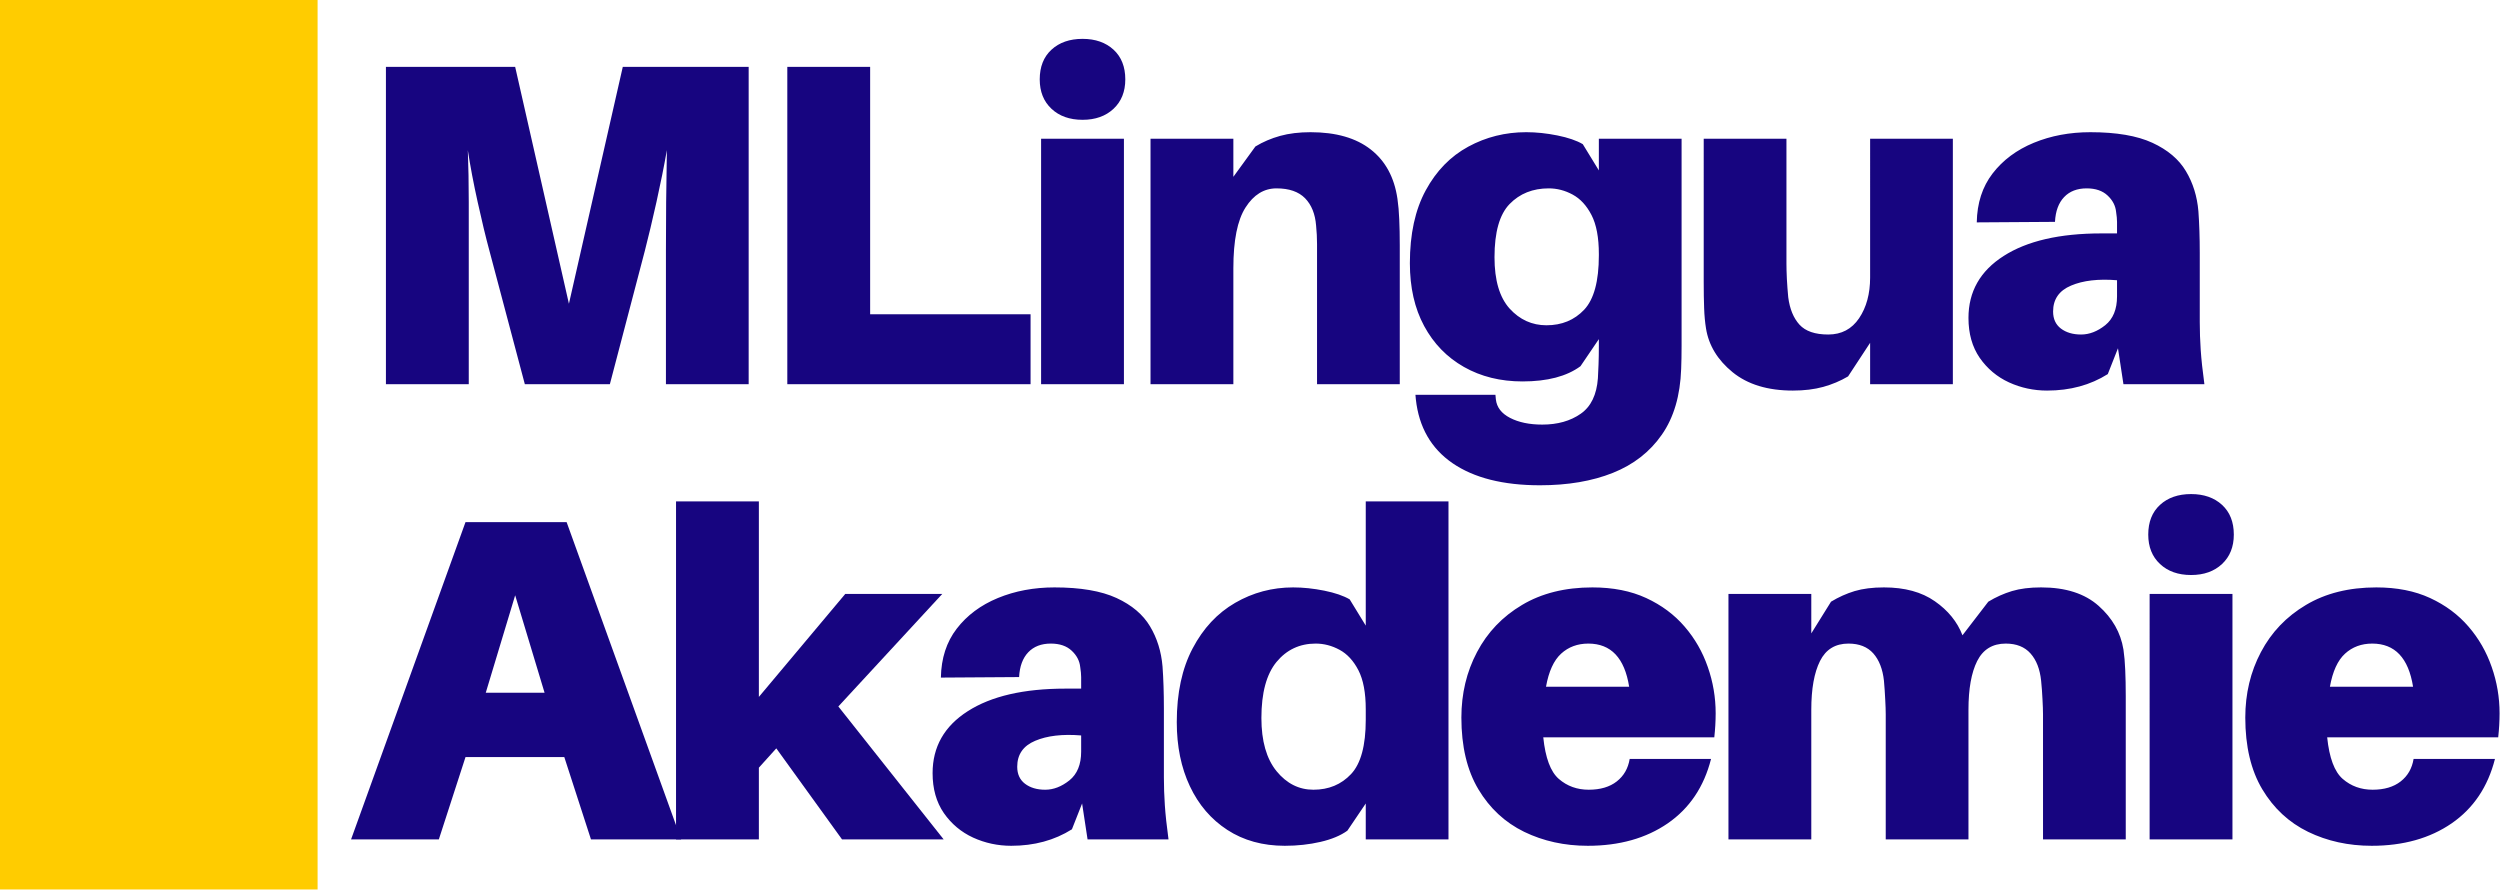 <svg xmlns="http://www.w3.org/2000/svg" xml:space="preserve" style="fill-rule:evenodd;clip-rule:evenodd;stroke-linejoin:round;stroke-miterlimit:2" viewBox="0 0 2756 981"><path d="M0 0h350.116v980.556H0z" style="fill:#fc0;fill-rule:nonzero"/><path d="M825.328 73.744v349.768h-91.204v-146.99c0-15.191.058-33.102.232-53.704.231-20.602.491-39.699.81-57.292-3.096 17.593-6.916 36.632-11.459 57.06-4.571 20.458-8.854 38.426-12.847 53.936l-38.541 146.99h-93.75l-39.005-146.99c-4.109-15.191-8.42-33.102-12.963-53.704-4.572-20.602-8.189-39.699-10.88-57.292q1.042 26.39 1.042 57.292v200.694h-91.319V73.744H567.92l59.26 261.111 59.375-261.111zM1136.1 346.429v77.083H867.929V73.744h91.319v272.685zm57.32-303.588c14.12 0 25.491 3.993 34.143 11.921 8.623 7.958 12.963 18.866 12.963 32.755 0 13.513-4.34 24.306-12.963 32.407-8.652 8.102-20.023 12.153-34.143 12.153-14.208 0-25.637-4.051-34.26-12.153-8.651-8.101-12.963-18.894-12.963-32.407 0-13.889 4.312-24.797 12.963-32.755 8.623-7.928 20.052-11.921 34.26-11.921m45.601 380.671h-91.319V152.91h91.319zM1540.56 219.23c.984 6.8 1.649 14.323 1.967 22.569.377 8.276.579 17.824.579 28.704v153.009h-91.204V268.998c0-6.77-.347-13.57-1.041-20.37-1.013-12.789-5.064-22.83-12.153-30.093-7.118-7.233-17.593-10.879-31.482-10.879-13.831 0-25.202 7.031-34.143 21.065-8.97 13.975-13.426 36.313-13.426 67.014v127.777h-91.319V152.91h91.319v42.014l24.306-33.449c8.391-5.092 17.505-8.97 27.314-11.69 9.78-2.69 20.949-4.05 33.449-4.05 28.068 0 50.232 6.365 66.436 19.097 16.203 12.673 25.983 30.787 29.398 54.398m313.22-66.32v228.588c0 9.433-.174 17.825-.463 25.232-1.013 29.398-8.102 53.53-21.296 72.454-13.195 18.981-31.221 33.015-54.051 42.129-22.772 9.086-49.537 13.658-80.324 13.658-40.509 0-72.627-8.102-96.296-24.306-23.612-16.204-37.124-39.67-40.51-70.37l-.463-5.093h88.195l.463 5.093c.984 8.709 6.192 15.509 15.625 20.37 9.49 4.919 21.325 7.408 35.532 7.408 16.898 0 31.019-3.994 42.361-11.922 11.343-7.87 17.651-20.949 18.982-39.236.289-3.993.521-9.057.694-15.162.232-6.076.347-12.847.347-20.255v-7.638l-20.254 29.861c-15.22 11.198-36.516 16.782-63.889 16.782q-36.459 0-64.583-15.972c-18.75-10.648-33.392-25.695-43.866-45.139-10.504-19.444-15.741-42.506-15.741-69.213 0-32.089 5.816-58.854 17.477-80.324 11.632-21.441 27.257-37.5 46.875-48.148q29.383-15.972 63.889-15.972c11.111 0 22.569 1.215 34.375 3.588 11.863 2.401 21.209 5.613 28.009 9.606l17.708 28.935V152.91zm-148.958 205.672c16.898 0 30.729-5.7 41.551-17.13 10.792-11.487 16.203-31.423 16.203-59.838v-1.504c0-18.287-2.72-32.639-8.101-43.056q-8.117-15.713-20.834-22.569c-8.42-4.543-17.187-6.829-26.273-6.829-17.593 0-32.002 5.758-43.171 17.245q-16.667 17.145-16.667 58.681 0 38.108 16.667 56.597 16.753 18.403 40.625 18.403M2152.83 152.91v270.602h-91.204V377.91l-24.305 37.038c-8.507 5.034-17.651 8.854-27.431 11.574-9.809 2.691-20.949 4.051-33.449 4.051-27.72 0-49.855-6.771-66.435-20.255-16.522-13.484-26.273-29.543-29.282-48.148-1.1-6.713-1.794-14.178-2.084-22.454-.318-8.333-.463-17.882-.463-28.704V152.91h91.204v137.848c0 4.398.145 10.011.463 16.782.376 6.713.868 13.426 1.505 20.139 1.678 12.905 5.816 22.975 12.384 30.208 6.626 7.263 17.187 10.88 31.713 10.88 14.583 0 25.926-5.961 34.028-17.94 8.101-12.037 12.152-26.996 12.152-44.907V152.91zm188.05 270.602-6.019-39.583-11.227 28.472c-19.213 12.095-41.522 18.172-66.898 18.172q-22.222 0-42.014-9.028-19.791-9.115-32.291-27.084c-8.276-12.037-12.385-26.678-12.385-43.981 0-28.993 12.905-51.765 38.774-68.287 25.839-16.58 61.747-24.884 107.754-24.884h17.246v-12.616c0-3.067-.348-6.829-1.042-11.227-.695-6.771-3.82-12.76-9.375-17.94-5.556-5.237-13.252-7.87-23.033-7.87-10.503 0-18.807 3.212-24.884 9.606-6.105 6.424-9.462 15.51-10.069 27.315l-86.227.579c.376-21.296 6.192-39.265 17.477-53.935 11.342-14.728 26.447-25.984 45.37-33.797 18.895-7.783 39.699-11.689 62.384-11.689 28.704 0 51.505 3.906 68.403 11.689 16.898 7.813 29.196 18.23 36.921 31.25 7.784 12.963 12.385 27.72 13.774 44.213.983 13.6 1.504 28.993 1.504 46.181v76.042c0 10.127.347 20.341 1.042 30.671.694 10.272 2.025 22.859 4.051 37.731zm-46.644-54.745c9.086 0 17.969-3.414 26.621-10.301 8.622-6.944 12.963-17.506 12.963-31.713v-17.824q-30.903-2.518-50.695 5.903c-13.194 5.555-19.792 15.104-19.792 28.588 0 8.102 2.836 14.352 8.565 18.75 5.787 4.398 13.224 6.597 22.338 6.597M622.087 834.597H513.175l-29.398 90.74h-96.759l126.157-349.768h111.458l126.274 349.768h-99.422zM567.92 656.24l-32.407 107.407h64.815z" style="fill:#170580;fill-rule:nonzero"/><path d="m855.788 824.99-19.213 21.296v79.051h-91.319V552.768h91.319v215.509l95.255-113.542h106.944L924.191 778.809l116.088 146.528H928.242z" style="fill:#170580;fill-rule:nonzero"/><path d="m1198.93 925.337-6.019-39.583-11.227 28.472c-19.213 12.095-41.522 18.171-66.898 18.171q-22.222 0-42.014-9.027-19.791-9.115-32.291-27.084c-8.276-12.037-12.385-26.678-12.385-43.981 0-28.993 12.905-51.765 38.774-68.287 25.839-16.58 61.747-24.884 107.754-24.884h17.246v-12.616c0-3.067-.348-6.829-1.042-11.227-.695-6.771-3.82-12.76-9.375-17.94-5.556-5.237-13.252-7.87-23.033-7.87-10.503 0-18.807 3.212-24.884 9.606-6.105 6.424-9.462 15.51-10.069 27.315l-86.227.579c.376-21.297 6.192-39.265 17.477-53.935 11.342-14.728 26.446-25.984 45.37-33.797 18.895-7.783 39.699-11.69 62.384-11.69 28.704 0 51.505 3.907 68.403 11.69 16.898 7.813 29.196 18.229 36.921 31.25 7.784 12.963 12.385 27.72 13.774 44.213.983 13.6 1.504 28.993 1.504 46.181v76.041c0 10.128.347 20.342 1.042 30.672.694 10.272 2.025 22.859 4.051 37.731zm-46.644-54.745c9.086 0 17.969-3.414 26.621-10.301 8.622-6.944 12.963-17.506 12.963-31.713v-17.824q-30.903-2.518-50.695 5.903c-13.194 5.555-19.792 15.104-19.792 28.588 0 8.102 2.836 14.352 8.565 18.75 5.787 4.398 13.224 6.597 22.338 6.597m444.524-317.824v372.569h-91.204v-39.583l-20.255 29.977c-7.494 5.411-17.419 9.548-29.745 12.384-12.269 2.836-25.347 4.282-39.236 4.282-24.306 0-45.429-5.844-63.31-17.476-17.911-11.632-31.685-27.691-41.32-48.149-9.664-20.428-14.468-44.01-14.468-70.717 0-32.089 5.816-59.173 17.477-81.25 11.632-22.136 27.257-38.889 46.875-50.232q29.384-17.014 63.889-17.014c11.111 0 22.57 1.216 34.375 3.588 11.864 2.402 21.21 5.614 28.009 9.607l17.709 28.935V552.768zm-148.959 317.824c16.898 0 30.729-5.729 41.551-17.245 10.793-11.488 16.204-31.424 16.204-59.838v-11.575c0-18.287-2.72-32.638-8.102-43.055q-8.116-15.712-20.833-22.57c-8.421-4.542-17.188-6.828-26.274-6.828-17.592 0-32.002 6.771-43.171 20.254q-16.666 20.27-16.666 61.806c0 25.318 5.555 44.85 16.666 58.565q16.754 20.486 40.625 20.486m443.489-84.144c0 8.507-.521 17.304-1.505 26.389h-188.542c2.315 22.628 8.015 37.905 17.13 45.834 9.172 7.957 20.168 11.921 32.986 11.921 12.789 0 23.09-3.038 30.903-9.144 7.783-6.076 12.529-14.351 14.236-24.768h89.699c-7.812 30.729-23.698 54.369-47.685 70.949-24.016 16.522-53.414 24.768-88.195 24.768-25.636 0-49.016-5.15-70.138-15.393-21.152-10.33-37.963-25.955-50.463-46.875-12.5-20.978-18.75-47.338-18.75-79.051 0-26.389 5.729-50.463 17.245-72.222 11.487-21.817 28.038-39.15 49.653-51.968 21.585-12.876 47.453-19.329 77.546-19.329 22.685 0 42.419 3.907 59.259 11.69 16.898 7.813 31.019 18.287 42.361 31.482 11.343 13.136 19.85 27.98 25.579 44.56 5.787 16.522 8.681 33.565 8.681 51.157m-140.394-76.967c-11.892 0-21.875 3.703-29.977 11.111q-12.153 11.11-16.666 36.458h91.666c-5.034-31.713-20.023-47.569-45.023-47.569m589.924 6.481c.984 6.8 1.649 14.352 1.967 22.685.376 8.276.579 17.796.579 28.588v158.102h-91.204V787.49c0-4.398-.202-9.954-.578-16.667-.319-6.77-.811-13.57-1.505-20.37-1.331-12.789-5.208-22.83-11.69-30.093-6.423-7.233-15.509-10.879-27.315-10.879-14.525 0-25 6.423-31.481 19.213-6.424 12.818-9.607 30.729-9.607 53.703v142.94h-91.203V787.49c0-4.398-.203-9.954-.579-16.667-.318-6.77-.781-13.57-1.389-20.37-1.389-12.789-5.295-22.83-11.69-30.093-6.423-7.233-15.567-10.879-27.43-10.879-14.526 0-24.971 6.423-31.366 19.213-6.424 12.818-9.606 30.729-9.606 53.703v142.94h-91.32V654.735h91.32v43.519l21.759-34.954c8.391-5.092 17.072-8.97 26.041-11.69 9.028-2.691 19.792-4.051 32.292-4.051 22.917 0 41.609 5.093 56.134 15.278 14.584 10.128 24.711 22.628 30.44 37.5l28.472-37.037c8.392-5.092 17.072-8.97 26.042-11.69 8.941-2.691 19.676-4.051 32.176-4.051 27.083 0 48.206 6.8 63.426 20.371 15.191 13.513 24.305 29.514 27.315 48.032m74.59-171.296c14.12 0 25.492 3.993 34.143 11.921 8.623 7.957 12.963 18.866 12.963 32.755 0 13.513-4.34 24.305-12.963 32.407-8.651 8.102-20.023 12.153-34.143 12.153-14.207 0-25.637-4.051-34.259-12.153-8.652-8.102-12.963-18.894-12.963-32.407 0-13.889 4.311-24.798 12.963-32.755 8.622-7.928 20.052-11.921 34.259-11.921m45.602 380.671h-91.32V654.735h91.32zm294.468-138.889c0 8.507-.521 17.304-1.505 26.389h-188.541c2.315 22.628 8.015 37.905 17.129 45.834 9.173 7.957 20.168 11.921 32.986 11.921 12.79 0 23.091-3.038 30.903-9.144 7.784-6.076 12.529-14.351 14.236-24.768h89.699c-7.812 30.729-23.697 54.369-47.685 70.949-24.016 16.522-53.414 24.768-88.194 24.768-25.637 0-49.016-5.15-70.139-15.393-21.152-10.33-37.963-25.955-50.463-46.875-12.5-20.978-18.75-47.338-18.75-79.051 0-26.389 5.729-50.463 17.245-72.222 11.488-21.817 28.039-39.15 49.653-51.968 21.586-12.876 47.454-19.329 77.546-19.329 22.686 0 42.419 3.907 59.26 11.69 16.898 7.813 31.018 18.287 42.361 31.482 11.342 13.136 19.849 27.98 25.578 44.56 5.787 16.522 8.681 33.565 8.681 51.157m-140.394-76.967c-11.892 0-21.875 3.703-29.976 11.111q-12.153 11.11-16.667 36.458h91.667c-5.035-31.713-20.024-47.569-45.024-47.569" style="fill:#170580;fill-rule:nonzero"/></svg>